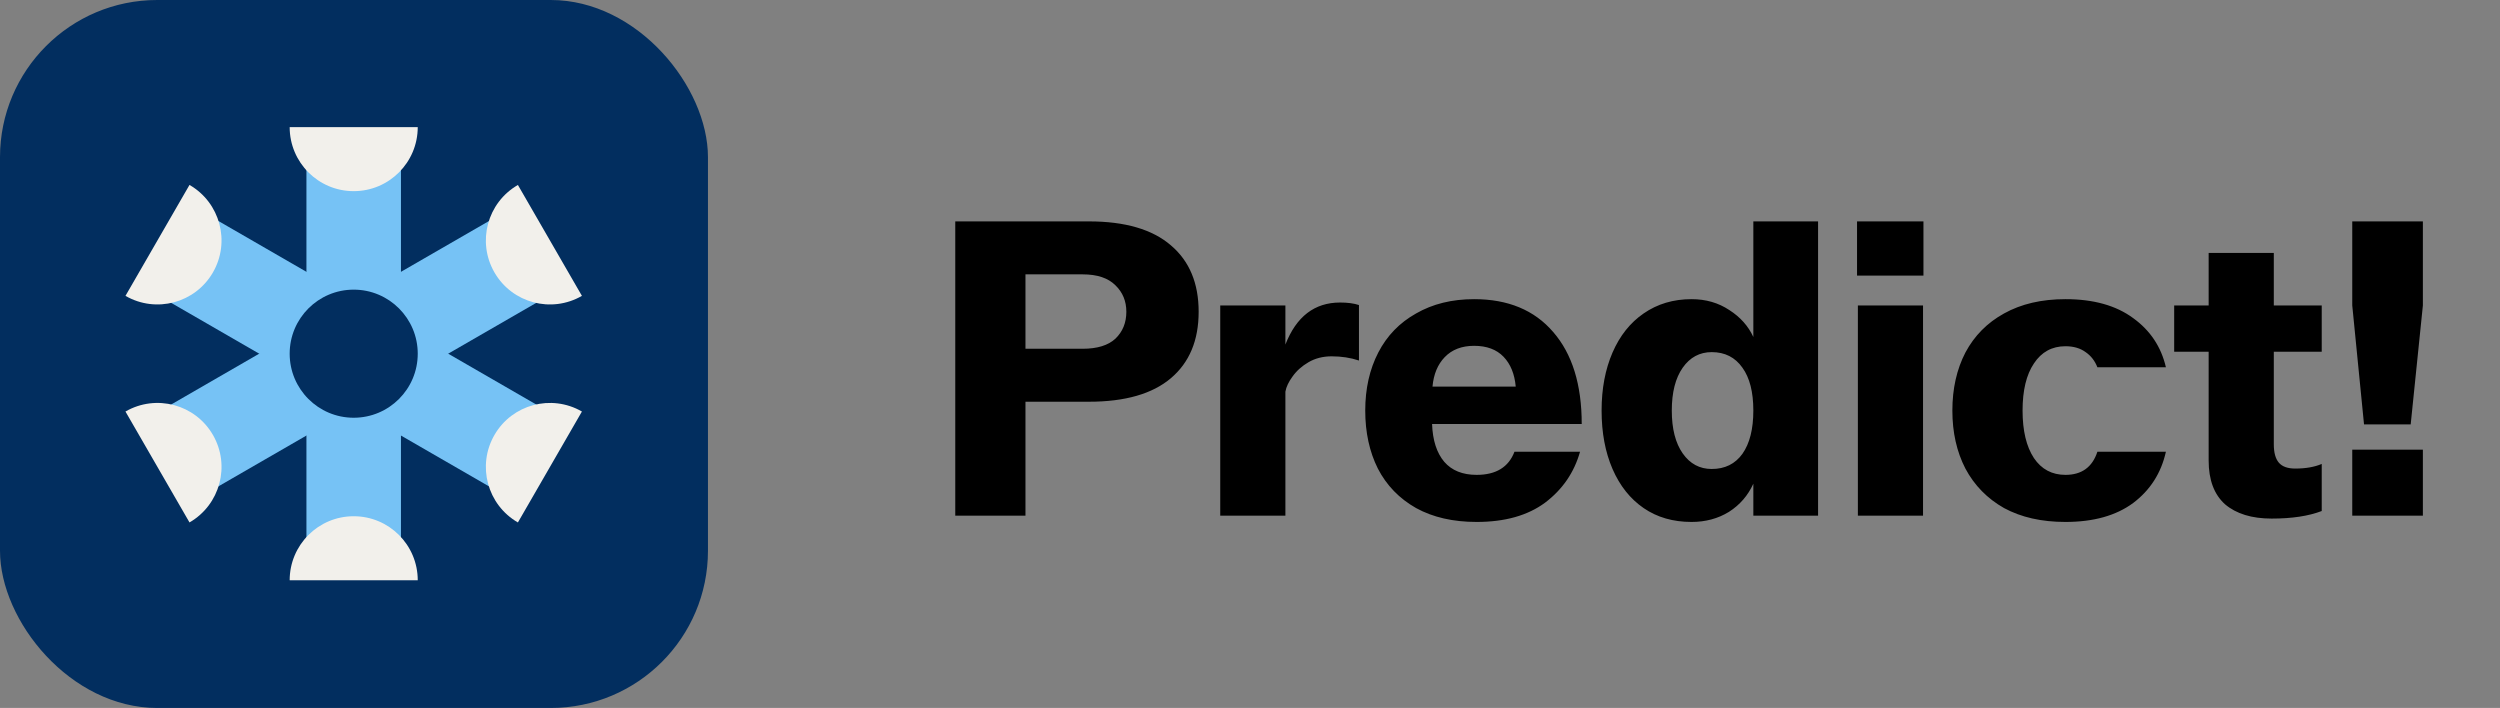 <svg width="113" height="32" viewBox="0 0 113 32" fill="none" xmlns="http://www.w3.org/2000/svg">
<rect x="0" y="0" width="113" height="32" fill="#808080" stroke="none"/>
<rect width="32" height="32" rx="7.107" fill="#022E5F"/>
<g clip-path="url(#clip0_4165_1349)">
<path d="M15.987 25.058V17.396" stroke="#76C2F5" stroke-width="4.272" stroke-miterlimit="10"/>
<path d="M13.093 26.229H18.882C18.882 24.63 17.586 23.334 15.987 23.334C14.389 23.334 13.093 24.63 13.093 26.229Z" fill="#F2F0EB"/>
<path d="M8.132 20.522L14.767 16.691" stroke="#76C2F5" stroke-width="4.272" stroke-miterlimit="10"/>
<path d="M5.671 18.601L8.565 23.614C9.95 22.815 10.424 21.044 9.625 19.66C8.826 18.275 7.056 17.802 5.671 18.601Z" fill="#F2F0EB"/>
<path d="M8.132 11.451L14.767 15.282" stroke="#76C2F5" stroke-width="4.272" stroke-miterlimit="10"/>
<path d="M8.565 8.359L5.671 13.373C7.056 14.172 8.826 13.698 9.625 12.313C10.424 10.928 9.95 9.158 8.565 8.359V8.359Z" fill="#F2F0EB"/>
<path d="M15.987 6.916V14.578" stroke="#76C2F5" stroke-width="4.272" stroke-miterlimit="10"/>
<path d="M18.882 5.745H13.093C13.093 7.344 14.389 8.64 15.987 8.64C17.586 8.64 18.882 7.344 18.882 5.745Z" fill="#F2F0EB"/>
<path d="M23.842 11.452L17.206 15.282" stroke="#76C2F5" stroke-width="4.272" stroke-miterlimit="10"/>
<path d="M26.303 13.373L23.409 8.36C22.024 9.159 21.55 10.929 22.349 12.314C23.148 13.698 24.919 14.173 26.303 13.373V13.373Z" fill="#F2F0EB"/>
<path d="M23.842 20.522L17.206 16.691" stroke="#76C2F5" stroke-width="4.272" stroke-miterlimit="10"/>
<path d="M23.409 23.615L26.303 18.601C24.919 17.802 23.148 18.276 22.349 19.661C21.55 21.046 22.024 22.816 23.409 23.615V23.615Z" fill="#F2F0EB"/>
<path d="M15.987 18.882C17.586 18.882 18.882 17.586 18.882 15.987C18.882 14.389 17.586 13.092 15.987 13.092C14.389 13.092 13.093 14.389 13.093 15.987C13.093 17.586 14.389 18.882 15.987 18.882Z" fill="#022E5F"/>
</g>
<path d="M43.178 10.007H49.22C50.854 10.007 52.089 10.368 52.925 11.09C53.761 11.8 54.179 12.8 54.179 14.092C54.179 15.384 53.761 16.385 52.925 17.094C52.089 17.803 50.854 18.158 49.22 18.158H46.351V23.307H43.178V10.007ZM48.935 15.764C49.594 15.764 50.088 15.612 50.417 15.308C50.746 14.992 50.911 14.586 50.911 14.092C50.911 13.611 50.746 13.212 50.417 12.895C50.088 12.566 49.594 12.401 48.935 12.401H46.351V15.764H48.935ZM55.155 13.807H58.1V15.574C58.594 14.307 59.418 13.674 60.57 13.674C60.912 13.674 61.197 13.712 61.425 13.788V16.296C61.045 16.169 60.634 16.106 60.19 16.106C59.798 16.106 59.449 16.195 59.145 16.372C58.841 16.549 58.601 16.765 58.423 17.018C58.246 17.259 58.138 17.487 58.1 17.702V23.307H55.155V13.807ZM66.744 23.592C65.68 23.592 64.768 23.383 64.008 22.965C63.248 22.535 62.671 21.939 62.279 21.179C61.899 20.419 61.709 19.545 61.709 18.557C61.709 17.569 61.905 16.695 62.298 15.935C62.69 15.175 63.26 14.586 64.008 14.168C64.755 13.738 65.629 13.522 66.63 13.522C68.162 13.522 69.353 14.016 70.202 15.004C71.063 15.992 71.494 17.379 71.494 19.165H64.73C64.755 19.9 64.939 20.47 65.281 20.875C65.623 21.268 66.11 21.464 66.744 21.464C67.618 21.464 68.188 21.116 68.454 20.419H71.418C71.152 21.357 70.626 22.123 69.841 22.718C69.055 23.301 68.023 23.592 66.744 23.592ZM68.511 17.474C68.46 16.904 68.276 16.454 67.96 16.125C67.643 15.796 67.2 15.631 66.63 15.631C66.072 15.631 65.629 15.802 65.3 16.144C64.983 16.474 64.799 16.917 64.749 17.474H68.511ZM76.458 23.592C75.622 23.592 74.9 23.383 74.292 22.965C73.684 22.547 73.216 21.958 72.886 21.198C72.557 20.438 72.392 19.558 72.392 18.557C72.392 17.569 72.557 16.695 72.886 15.935C73.216 15.175 73.684 14.586 74.292 14.168C74.913 13.738 75.635 13.522 76.458 13.522C77.104 13.522 77.674 13.687 78.168 14.016C78.662 14.333 79.023 14.738 79.251 15.232V10.007H82.177V23.307H79.251V21.863C79.01 22.395 78.643 22.82 78.149 23.136C77.655 23.44 77.091 23.592 76.458 23.592ZM77.37 21.198C77.966 21.198 78.428 20.97 78.757 20.514C79.087 20.046 79.251 19.393 79.251 18.557C79.251 17.721 79.087 17.075 78.757 16.619C78.428 16.151 77.966 15.916 77.37 15.916C76.826 15.916 76.388 16.151 76.059 16.619C75.73 17.088 75.565 17.734 75.565 18.557C75.565 19.381 75.73 20.026 76.059 20.495C76.388 20.964 76.826 21.198 77.37 21.198ZM83.938 10.007H86.94V12.458H83.938V10.007ZM83.976 13.807H86.921V23.307H83.976V13.807ZM93.358 23.592C92.281 23.592 91.357 23.383 90.584 22.965C89.824 22.535 89.241 21.939 88.836 21.179C88.443 20.419 88.247 19.545 88.247 18.557C88.247 17.569 88.443 16.695 88.836 15.935C89.241 15.175 89.824 14.586 90.584 14.168C91.357 13.738 92.281 13.522 93.358 13.522C94.625 13.522 95.644 13.807 96.417 14.377C97.19 14.934 97.684 15.675 97.899 16.6H94.802C94.688 16.309 94.511 16.081 94.27 15.916C94.029 15.739 93.725 15.65 93.358 15.65C92.75 15.65 92.275 15.91 91.933 16.429C91.591 16.936 91.42 17.645 91.42 18.557C91.42 19.469 91.591 20.185 91.933 20.704C92.275 21.211 92.75 21.464 93.358 21.464C94.093 21.464 94.574 21.116 94.802 20.419H97.899C97.684 21.382 97.19 22.154 96.417 22.737C95.644 23.307 94.625 23.592 93.358 23.592ZM102.681 23.44C101.782 23.44 101.079 23.225 100.572 22.794C100.078 22.351 99.831 21.692 99.831 20.818V15.897H98.273V13.807H99.831V11.432H102.776V13.807H104.942V15.897H102.776V20.077C102.776 20.457 102.852 20.736 103.004 20.913C103.156 21.09 103.403 21.179 103.745 21.179C104.214 21.179 104.613 21.11 104.942 20.97V23.098C104.347 23.326 103.593 23.44 102.681 23.44ZM106.322 13.807V10.007H109.514V13.807L108.963 19.184H106.854L106.322 13.807ZM106.322 20.324H109.514V23.307H106.322V20.324Z" fill="black"/>
<defs>
<clipPath id="clip0_4165_1349">
<rect width="20.634" height="20.634" fill="white" transform="translate(5.67 5.67)"/>
</clipPath>
</defs>
</svg>

